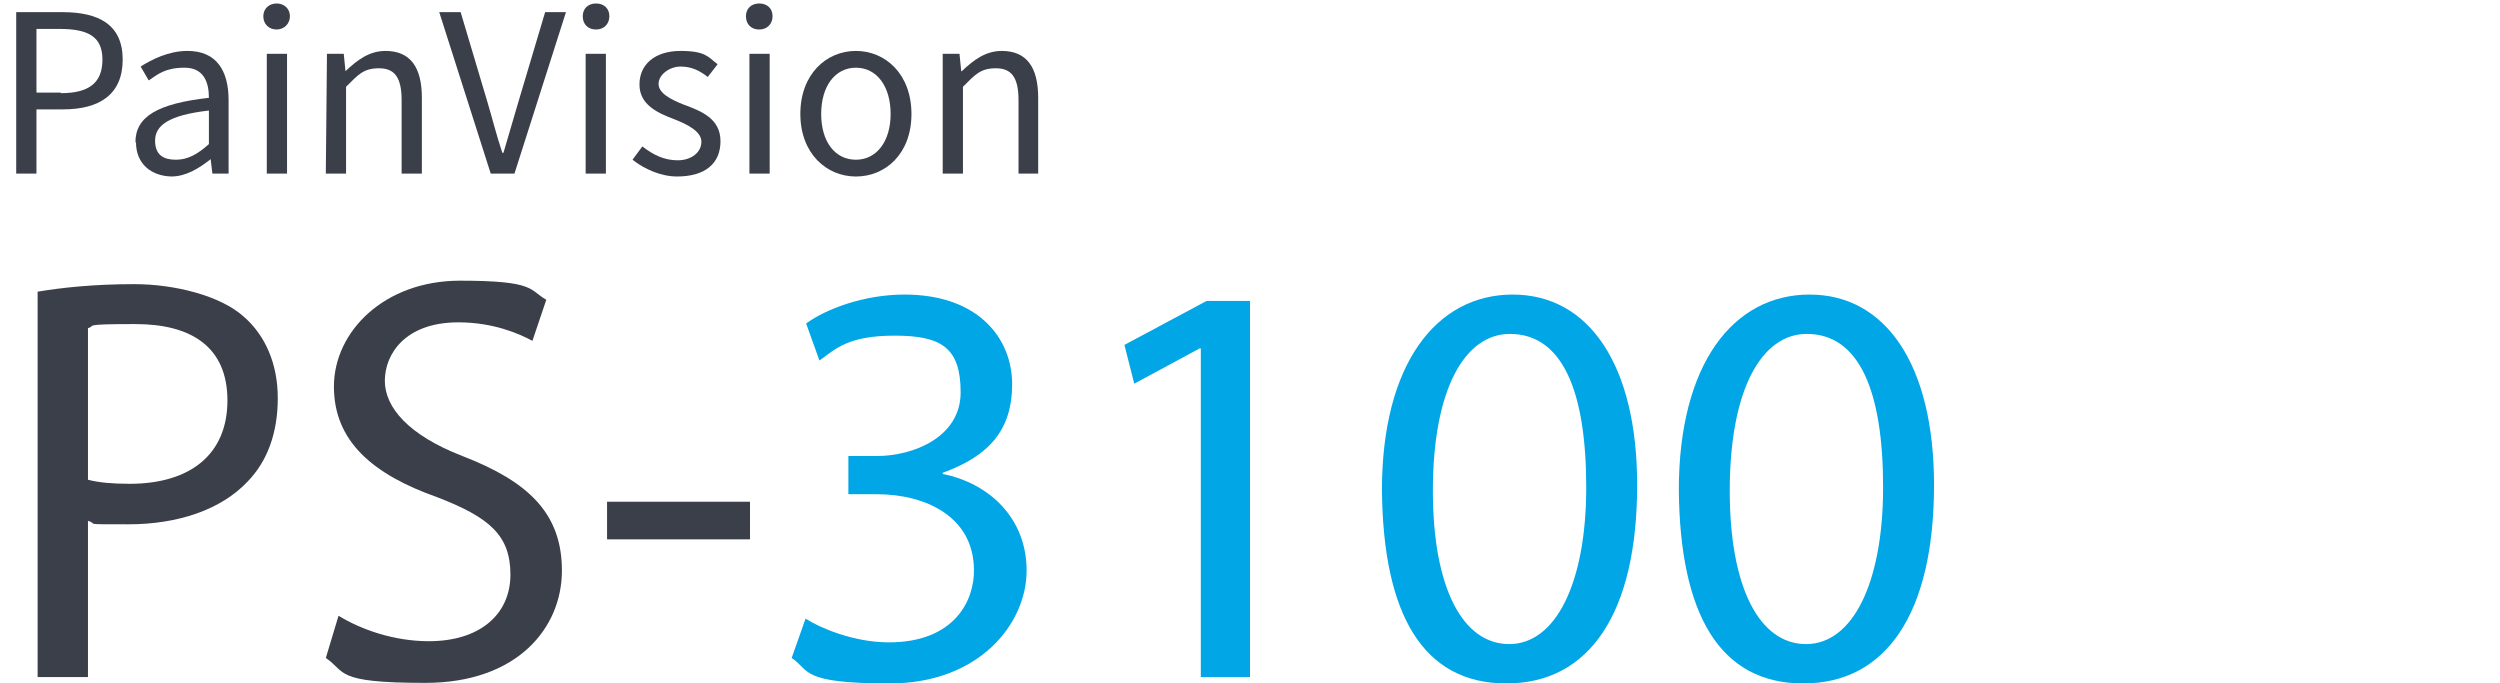 <?xml version="1.0" encoding="UTF-8"?>
<svg id="_レイヤー_1" data-name="レイヤー 1" xmlns="http://www.w3.org/2000/svg" version="1.1" viewBox="0 0 432 118.1">
  <defs>
    <style>
      .cls-1 {
        fill: #00a6e6;
      }

      .cls-1, .cls-2 {
        stroke-width: 0px;
      }

      .cls-2 {
        fill: #3b3f4a;
      }
    </style>
  </defs>
  <g id="_レイヤー_1-2" data-name=" レイヤー 1-2">
    <g>
      <g>
        <path class="cls-2" d="M2.8,2.1h8c6.2,0,10.4,2.1,10.4,8.2s-4.1,8.6-10.3,8.6h-4.6v11.1h-3.5V2.1ZM10.5,16.1c4.9,0,7.2-1.8,7.2-5.8s-2.5-5.3-7.4-5.3h-4v11h4.2Z"/>
        <path class="cls-2" d="M23.4,24.6c0-4.5,3.9-6.7,12.7-7.7,0-2.7-.9-5.2-4.2-5.2s-4.6,1.1-6.2,2.2l-1.4-2.4c1.9-1.2,4.8-2.7,8.1-2.7,5,0,7.1,3.4,7.1,8.5v12.7h-2.8l-.3-2.5h0c-2,1.6-4.3,3-6.8,3-3.5-.1-6.1-2.2-6.1-5.9h0ZM36.1,24.9v-5.8c-7,.8-9.3,2.6-9.3,5.2s1.6,3.3,3.6,3.3,3.7-.9,5.7-2.7Z"/>
        <path class="cls-2" d="M45.5,2.8c0-1.3,1-2.2,2.3-2.2s2.3.9,2.3,2.2-1,2.3-2.3,2.3-2.3-.9-2.3-2.3ZM46.1,9.3h3.5v20.7h-3.5V9.3Z"/>
        <path class="cls-2" d="M56.6,9.3h2.8l.3,3h0c2-1.9,4.1-3.5,6.9-3.5,4.3,0,6.3,2.8,6.3,8.1v13.1h-3.5v-12.7c0-3.9-1.2-5.5-3.9-5.5s-3.6,1.1-5.7,3.2v15h-3.5l.2-20.7h0Z"/>
        <path class="cls-2" d="M75.9,2.1h3.7l4.5,15.1c1,3.3,1.6,5.9,2.7,9.2h.2c1-3.3,1.7-5.9,2.7-9.2l4.5-15.1h3.6l-8.9,27.9h-4.1l-8.9-27.9Z"/>
        <path class="cls-2" d="M100.7,2.8c0-1.3.9-2.2,2.3-2.2s2.3.9,2.3,2.2-.9,2.3-2.3,2.3-2.3-.9-2.3-2.3ZM101.2,9.3h3.5v20.7h-3.5V9.3Z"/>
        <path class="cls-2" d="M109.3,27.6l1.7-2.3c1.8,1.4,3.7,2.4,6.1,2.4s4.1-1.4,4.1-3.2-2.4-3-4.7-3.9c-2.9-1.1-6-2.5-6-6s2.7-5.8,7.1-5.8,4.8,1.1,6.4,2.3l-1.7,2.2c-1.4-1.1-2.8-1.8-4.7-1.8s-3.8,1.4-3.8,3,2.1,2.7,4.4,3.6c3,1.1,6.3,2.4,6.3,6.3s-2.7,6.1-7.5,6.1c-2.8,0-5.7-1.3-7.7-2.9h0Z"/>
        <path class="cls-2" d="M128.9,2.8c0-1.3.9-2.2,2.3-2.2s2.3.9,2.3,2.2-.9,2.3-2.3,2.3-2.3-.9-2.3-2.3ZM129.5,9.3h3.5v20.7h-3.5V9.3Z"/>
        <path class="cls-2" d="M138.3,19.7c0-6.9,4.5-10.9,9.6-10.9s9.6,4,9.6,10.9-4.5,10.8-9.6,10.8-9.6-4-9.6-10.8h0ZM153.9,19.7c0-4.8-2.4-8-6-8s-6,3.2-6,8,2.4,7.9,6,7.9,6-3.2,6-7.9Z"/>
        <path class="cls-2" d="M162.9,9.3h2.9l.3,3h.1c2-1.9,4.1-3.5,6.9-3.5,4.3,0,6.3,2.8,6.3,8.1v13.1h-3.4v-12.7c0-3.9-1.2-5.5-3.9-5.5s-3.6,1.1-5.7,3.2v15h-3.5V9.3h0Z"/>
      </g>
      <g>
        <path class="cls-2" d="M6.5,50.4c4.2-.7,9.7-1.3,16.7-1.3s14.9,2,18.9,5.6c3.7,3.2,5.9,8.1,5.9,14.1s-1.8,10.9-5.2,14.4c-4.6,4.9-12.1,7.4-20.6,7.4s-5,0-7-.6v27H6.5V50.4ZM15.2,82.9c1.9.5,4.3.7,7.2.7,10.5,0,16.9-5.1,16.9-14.4s-6.3-13.2-15.9-13.2-6.7.3-8.2.7v26.2Z"/>
        <path class="cls-2" d="M58.5,106.4c3.9,2.4,9.6,4.4,15.6,4.4,8.9,0,14.1-4.7,14.1-11.5s-3.6-9.9-12.7-13.4c-11-3.9-17.8-9.6-17.8-19.1s8.7-18.3,21.8-18.3,11.9,1.6,14.9,3.3l-2.4,7.1c-2.2-1.2-6.7-3.2-12.8-3.2-9.2,0-12.7,5.5-12.7,10.1s4.1,9.4,13.4,13c11.4,4.4,17.2,9.9,17.2,19.8s-7.7,19.4-23.6,19.4-13.6-1.9-17.2-4.3c0,0,2.2-7.3,2.2-7.3Z"/>
        <path class="cls-2" d="M129.6,86.7v6.5h-24.7v-6.5h24.7Z"/>
        <path class="cls-1" d="M139.2,106.9c2.5,1.6,8.3,4.1,14.4,4.1,11.3,0,14.8-7.2,14.7-12.6-.1-9.1-8.3-13-16.8-13h-4.9v-6.6h4.9c6.4,0,14.5-3.3,14.5-11s-3.3-9.8-11.4-9.8-10.2,2.3-13,4.3l-2.3-6.4c3.4-2.5,10-5,17-5,12.8,0,18.6,7.6,18.6,15.5s-4,12.4-12,15.3v.2c8,1.6,14.5,7.6,14.5,16.7s-8.1,19.5-23.7,19.5-13.7-2.3-16.9-4.4l2.4-6.8Z"/>
        <path class="cls-1" d="M207.5,60.2h-.2l-11.3,6.1-1.7-6.7,14.2-7.6h7.5v65h-8.5v-56.8Z"/>
        <path class="cls-1" d="M282.9,83.8c0,22.1-8.2,34.3-22.6,34.3s-21.3-11.9-21.5-33.4c0-21.8,9.4-33.8,22.6-33.8s21.5,12.2,21.5,32.9h0ZM247.6,84.8c0,16.9,5.2,26.5,13.2,26.5s13.3-10.5,13.3-27.1-4.1-26.5-13.2-26.5c-7.7,0-13.3,9.4-13.3,27.1h0Z"/>
        <path class="cls-1" d="M334.2,83.8c0,22.1-8.2,34.3-22.6,34.3s-21.3-11.9-21.5-33.4c0-21.8,9.4-33.8,22.6-33.8s21.5,12.2,21.5,32.9h0ZM298.9,84.8c0,16.9,5.2,26.5,13.2,26.5s13.3-10.5,13.3-27.1-4.1-26.5-13.2-26.5c-7.7,0-13.3,9.4-13.3,27.1Z"/>
      </g>
    </g>
  </g>
</svg>